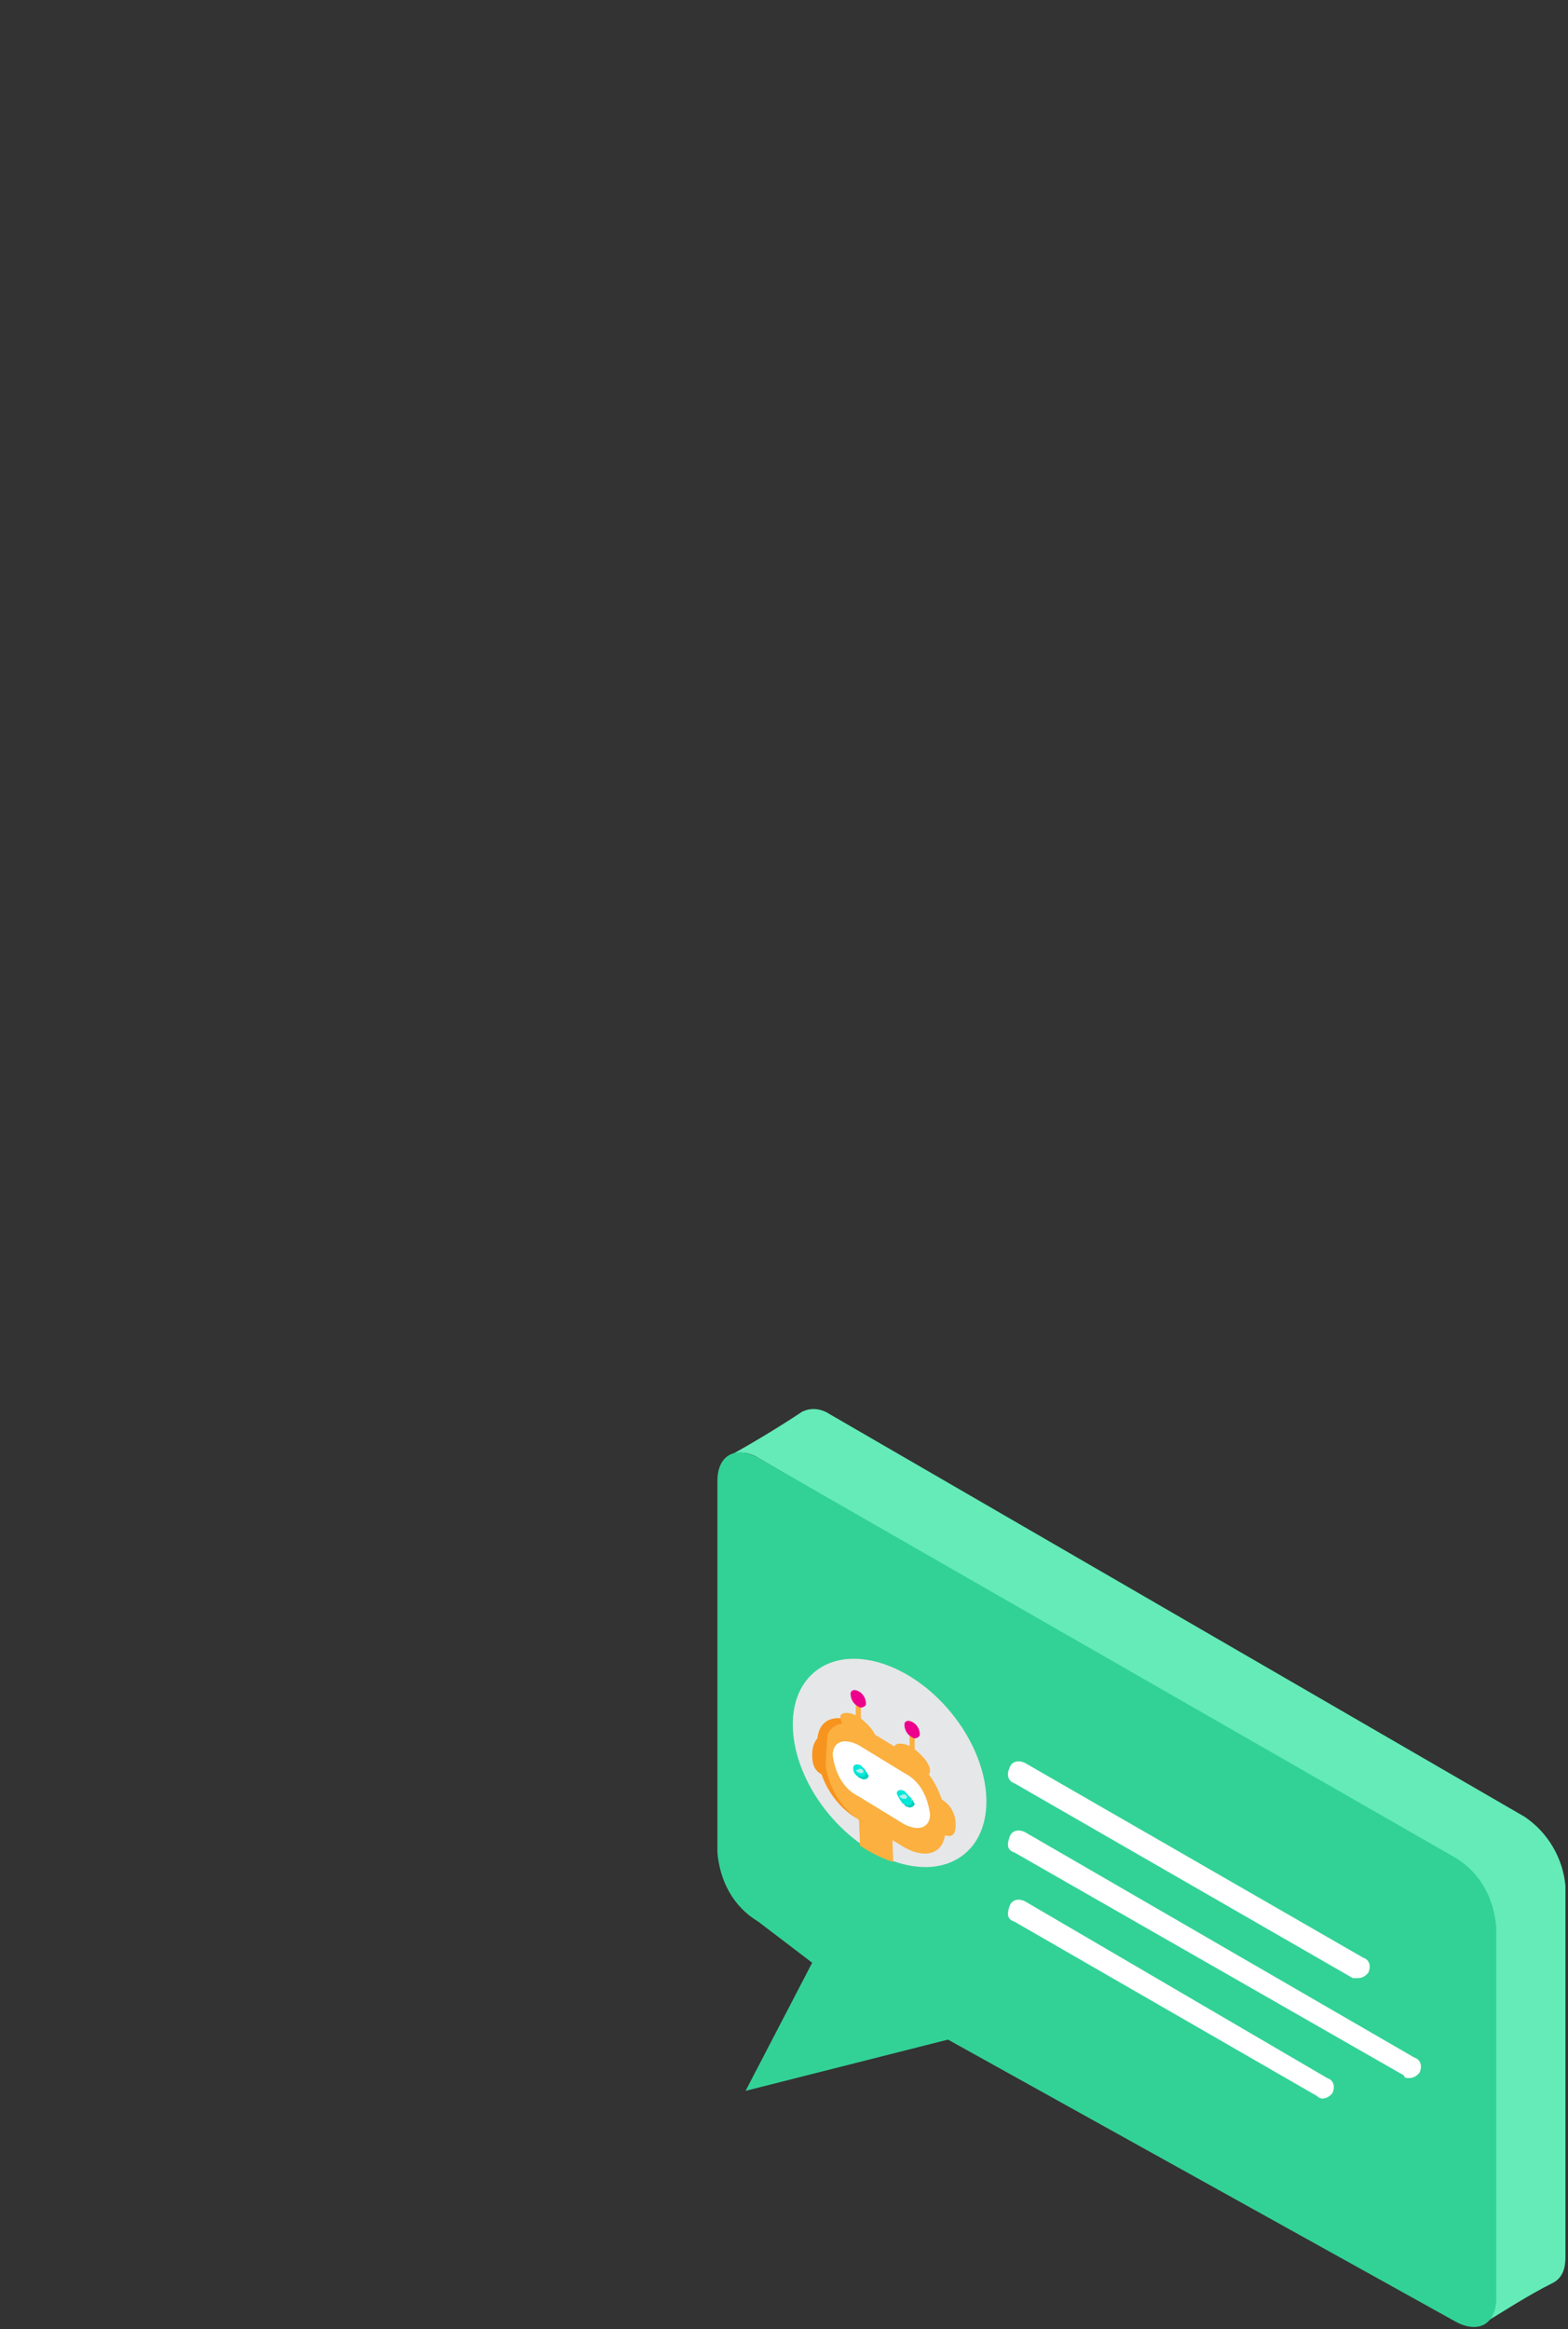 <?xml version="1.0" encoding="utf-8"?>
<!-- Generator: Adobe Illustrator 22.0.0, SVG Export Plug-In . SVG Version: 6.00 Build 0)  -->
<svg version="1.1" id="bulles" xmlns="http://www.w3.org/2000/svg" xmlns:xlink="http://www.w3.org/1999/xlink" x="0px" y="0px"
	 viewBox="0 0 61.2 90.9" style="enable-background:new 0 0 61.2 90.9;" xml:space="preserve">
<rect x="0" y="0" width="61.2" height="90.9" fill="#333333" stroke="none"/>
<style type="text/css">
	.st0{fill:#64EBB8;}
	.st1{fill:#32D296;}
	.st2{fill:#E6E7E8;}
	.st3{clip-path:url(#SVGID_2_);fill:#FBB040;}
	.st4{clip-path:url(#SVGID_4_);fill:#FBB040;}
	.st5{clip-path:url(#SVGID_6_);fill:#FBB040;}
	.st6{clip-path:url(#SVGID_8_);fill:#F7941E;}
	.st7{clip-path:url(#SVGID_10_);fill:#F7941E;}
	.st8{clip-path:url(#SVGID_12_);fill:#FFFFFF;}
	.st9{clip-path:url(#SVGID_14_);fill:#FBB040;}
	.st10{clip-path:url(#SVGID_16_);fill:#00E8D7;}
	.st11{clip-path:url(#SVGID_18_);fill:#00E8D7;}
	.st12{clip-path:url(#SVGID_20_);fill:#EC008C;}
	.st13{clip-path:url(#SVGID_22_);fill:#FBB040;}
	.st14{clip-path:url(#SVGID_24_);fill:#FBB040;}
	.st15{clip-path:url(#SVGID_26_);fill:#EC008C;}
	.st16{clip-path:url(#SVGID_28_);fill:#FBB040;}
	.st17{opacity:0.75;clip-path:url(#SVGID_30_);fill:#EAEFF4;enable-background:new    ;}
	.st18{clip-path:url(#SVGID_32_);fill:#00CEBA;}
	.st19{opacity:0.75;clip-path:url(#SVGID_34_);fill:#EAEFF4;enable-background:new    ;}
	.st20{clip-path:url(#SVGID_36_);fill:#00CEBA;}
	.st21{fill:#FFFFFF;}
</style>
<g>
	<path id="Tracé_970_1_" class="st0" d="M31.3,55.1c0.4-0.2,0.8-0.1,1.1,0.1l27.1,15.7c0.9,0.6,1.5,1.6,1.6,2.7v14.5
		c0,0.4-0.1,0.8-0.5,1c-1,0.5-1.9,1.1-2.9,1.7c0.3-0.2,0.5-0.6,0.5-1V75.3c-0.1-1.1-0.6-2.1-1.6-2.7l-27-15.7
		c-0.3-0.2-0.8-0.3-1.1-0.1C29.4,56.3,30.4,55.7,31.3,55.1z"/>
	<path id="Tracé_971_1_" class="st1" d="M29.6,56.9c-0.9-0.5-1.6-0.1-1.6,0.9v14.5c0.1,1.1,0.6,2.1,1.6,2.7l2.1,1.6l-2.6,5l7.9-2
		l19.8,11c0.9,0.5,1.6,0.1,1.6-0.9V75.2c-0.1-1.1-0.6-2.1-1.6-2.7L29.6,56.9z"/>
	<g>
		
			<ellipse id="Ellipse_19_1_" transform="matrix(0.773 -0.635 0.635 0.773 -35.79 37.654)" class="st2" cx="34.7" cy="68.8" rx="3.1" ry="4.6"/>
	</g>
	<g>
		<g>
			<defs>
				
					<ellipse id="SVGID_1_" transform="matrix(0.773 -0.635 0.635 0.773 -35.753 37.565)" cx="34.6" cy="68.7" rx="3.2" ry="4.7"/>
			</defs>
			<clipPath id="SVGID_2_">
				<use xlink:href="#SVGID_1_"  style="overflow:visible;"/>
			</clipPath>
			<path id="Tracé_972_1_" class="st3" d="M33.6,72.9l1.3,0.7L34.8,71l-1.3-0.7L33.6,72.9z"/>
		</g>
	</g>
	<g>
		<g>
			<defs>
				<ellipse id="SVGID_3_" transform="matrix(0.773 -0.635 0.635 0.773 -35.906 37.939)" cx="35" cy="69.1" rx="3.4" ry="5"/>
			</defs>
			<clipPath id="SVGID_4_">
				<use xlink:href="#SVGID_3_"  style="overflow:visible;"/>
			</clipPath>
			<path id="Tracé_973_1_" class="st4" d="M35.5,68.3v-0.6c-0.1-0.1,0.3,0.1,0.2,0.1v0.6c0.3,0.3,0.6,0.7,0.6,1.2l-1.4-0.8
				C34.9,68.4,35.2,68.1,35.5,68.3z"/>
		</g>
	</g>
	<g>
		<g>
			<defs>
				<ellipse id="SVGID_5_" transform="matrix(0.773 -0.635 0.635 0.773 -35.906 37.939)" cx="35" cy="69.1" rx="3.4" ry="5"/>
			</defs>
			<clipPath id="SVGID_6_">
				<use xlink:href="#SVGID_5_"  style="overflow:visible;"/>
			</clipPath>
			<path id="Tracé_974_1_" class="st5" d="M36.9,71.4c0,0.9-0.7,1.2-1.6,0.7L33.5,71c-0.9-0.5-1.5-1.5-1.6-2.5V68
				c0-0.9,0.7-1.2,1.6-0.7l1.8,1.1c0.9,0.5,1.5,1.5,1.6,2.5C36.9,70.9,36.9,71.4,36.9,71.4z"/>
		</g>
	</g>
	<g>
		<g>
			<defs>
				<ellipse id="SVGID_7_" transform="matrix(0.773 -0.635 0.635 0.773 -35.906 37.939)" cx="35" cy="69.1" rx="3.4" ry="5"/>
			</defs>
			<clipPath id="SVGID_8_">
				<use xlink:href="#SVGID_7_"  style="overflow:visible;"/>
			</clipPath>
			<path id="Tracé_2194_2_" class="st6" d="M32.2,69.3c-0.3-0.1-0.5-0.3-0.5-0.8c0-0.6,0.3-0.8,0.6-0.9L32.2,69.3z"/>
		</g>
	</g>
	<g>
		<g>
			<defs>
				<ellipse id="SVGID_9_" transform="matrix(0.773 -0.635 0.635 0.773 -35.906 37.939)" cx="35" cy="69.1" rx="3.4" ry="5"/>
			</defs>
			<clipPath id="SVGID_10_">
				<use xlink:href="#SVGID_9_"  style="overflow:visible;"/>
			</clipPath>
			<path id="Tracé_975_1_" class="st7" d="M33.5,67.3l0.3,0.2c-0.9-0.5-1.6-0.2-1.6,0.7v0.5c0.1,1.1,0.7,2,1.6,2.5L33.5,71
				c-0.9-0.5-1.5-1.5-1.6-2.5V68C31.9,67.1,32.6,66.8,33.5,67.3z"/>
		</g>
	</g>
	<g>
		<g>
			<defs>
				
					<ellipse id="SVGID_11_" transform="matrix(0.773 -0.635 0.635 0.773 -35.906 37.939)" cx="35" cy="69.1" rx="3.4" ry="5"/>
			</defs>
			<clipPath id="SVGID_12_">
				<use xlink:href="#SVGID_11_"  style="overflow:visible;"/>
			</clipPath>
			<path id="Tracé_976_1_" class="st8" d="M33.5,70.1c-0.6-0.3-0.9-0.9-1-1.6l0,0c0-0.5,0.4-0.7,1-0.4l1.8,1.1
				c0.6,0.3,0.9,0.9,1,1.6l0,0c0,0.5-0.4,0.7-1,0.4L33.5,70.1z"/>
		</g>
	</g>
	<g>
		<g>
			<defs>
				
					<ellipse id="SVGID_13_" transform="matrix(0.773 -0.635 0.635 0.773 -35.906 37.939)" cx="35" cy="69.1" rx="3.4" ry="5"/>
			</defs>
			<clipPath id="SVGID_14_">
				<use xlink:href="#SVGID_13_"  style="overflow:visible;"/>
			</clipPath>
			<path id="Tracé_977_1_" class="st9" d="M36.7,70.2c0.4,0.2,0.6,0.6,0.6,1c0,0.5-0.2,0.5-0.5,0.4L36.7,70.2z"/>
		</g>
	</g>
	<g>
		<g>
			<defs>
				
					<ellipse id="SVGID_15_" transform="matrix(0.773 -0.635 0.635 0.773 -35.906 37.939)" cx="35" cy="69.1" rx="3.4" ry="5"/>
			</defs>
			<clipPath id="SVGID_16_">
				<use xlink:href="#SVGID_15_"  style="overflow:visible;"/>
			</clipPath>
			<path id="Tracé_978_1_" class="st10" d="M35,70c0-0.1,0.1-0.2,0.3-0.1c0.1,0.1,0.2,0.2,0.3,0.4c0,0.1-0.1,0.2-0.3,0.1
				C35.2,70.4,35.1,70.2,35,70z"/>
		</g>
	</g>
	<g>
		<g>
			<defs>
				
					<ellipse id="SVGID_17_" transform="matrix(0.773 -0.635 0.635 0.773 -35.906 37.939)" cx="35" cy="69.1" rx="3.4" ry="5"/>
			</defs>
			<clipPath id="SVGID_18_">
				<use xlink:href="#SVGID_17_"  style="overflow:visible;"/>
			</clipPath>
			<path id="Tracé_979_1_" class="st11" d="M33.3,69c0-0.1,0.1-0.2,0.3-0.1c0.1,0.1,0.2,0.2,0.3,0.4c0,0.1-0.1,0.2-0.3,0.1
				C33.4,69.3,33.3,69.2,33.3,69z"/>
		</g>
	</g>
	<g>
		<g>
			<defs>
				
					<ellipse id="SVGID_19_" transform="matrix(0.773 -0.635 0.635 0.773 -35.906 37.939)" cx="35" cy="69.1" rx="3.4" ry="5"/>
			</defs>
			<clipPath id="SVGID_20_">
				<use xlink:href="#SVGID_19_"  style="overflow:visible;"/>
			</clipPath>
			<path id="Tracé_980_1_" class="st12" d="M35.9,67.7c0-0.2-0.1-0.4-0.3-0.5s-0.3,0-0.3,0.1c0,0.2,0.1,0.4,0.3,0.5
				C35.7,67.9,35.9,67.8,35.9,67.7z"/>
		</g>
	</g>
	<g>
		<g>
			<defs>
				
					<ellipse id="SVGID_21_" transform="matrix(0.773 -0.635 0.635 0.773 -35.906 37.939)" cx="35" cy="69.1" rx="3.4" ry="5"/>
			</defs>
			<clipPath id="SVGID_22_">
				<use xlink:href="#SVGID_21_"  style="overflow:visible;"/>
			</clipPath>
			<path id="Tracé_981_1_" class="st13" d="M36.3,69.1c0-0.3-0.4-0.7-0.7-0.9s-0.7-0.2-0.7,0c0,0.3,0.4,0.7,0.7,0.9
				C35.9,69.4,36.3,69.4,36.3,69.1z"/>
		</g>
	</g>
	<g>
		<g>
			<defs>
				
					<ellipse id="SVGID_23_" transform="matrix(0.773 -0.635 0.635 0.773 -35.906 37.939)" cx="35" cy="69.1" rx="3.4" ry="5"/>
			</defs>
			<clipPath id="SVGID_24_">
				<use xlink:href="#SVGID_23_"  style="overflow:visible;"/>
			</clipPath>
			<path id="Tracé_982_1_" class="st14" d="M33.4,67.1v-0.6c-0.1-0.1,0.3,0.1,0.2,0.1v0.6c0.3,0.3,0.6,0.7,0.6,1.2l-1.4-0.8
				C32.8,67.1,33.1,66.9,33.4,67.1z"/>
		</g>
	</g>
	<g>
		<g>
			<defs>
				
					<ellipse id="SVGID_25_" transform="matrix(0.773 -0.635 0.635 0.773 -35.906 37.939)" cx="35" cy="69.1" rx="3.4" ry="5"/>
			</defs>
			<clipPath id="SVGID_26_">
				<use xlink:href="#SVGID_25_"  style="overflow:visible;"/>
			</clipPath>
			<path id="Tracé_983_1_" class="st15" d="M33.8,66.5c0-0.2-0.1-0.4-0.3-0.5s-0.3,0-0.3,0.1c0,0.2,0.1,0.4,0.3,0.5
				C33.6,66.7,33.8,66.6,33.8,66.5z"/>
		</g>
	</g>
	<g>
		<g>
			<defs>
				
					<ellipse id="SVGID_27_" transform="matrix(0.773 -0.635 0.635 0.773 -35.906 37.939)" cx="35" cy="69.1" rx="3.4" ry="5"/>
			</defs>
			<clipPath id="SVGID_28_">
				<use xlink:href="#SVGID_27_"  style="overflow:visible;"/>
			</clipPath>
			<path id="Tracé_984_1_" class="st16" d="M34.2,67.9c0-0.3-0.4-0.7-0.7-0.9s-0.7-0.2-0.7,0c0,0.3,0.4,0.7,0.7,0.9
				C33.8,68.2,34.2,68.2,34.2,67.9z"/>
		</g>
	</g>
	<g>
		<g>
			<defs>
				
					<ellipse id="SVGID_29_" transform="matrix(0.773 -0.635 0.635 0.773 -35.906 37.939)" cx="35" cy="69.1" rx="3.4" ry="5"/>
			</defs>
			<clipPath id="SVGID_30_">
				<use xlink:href="#SVGID_29_"  style="overflow:visible;"/>
			</clipPath>
			<path id="Tracé_985_1_" class="st17" d="M33.4,69.1C33.4,69,33.4,69,33.4,69.1c0.2-0.1,0.2-0.1,0.3,0c0,0.1,0,0.1-0.1,0.1
				C33.5,69.2,33.4,69.1,33.4,69.1z"/>
		</g>
	</g>
	<g>
		<g>
			<defs>
				
					<ellipse id="SVGID_31_" transform="matrix(0.773 -0.635 0.635 0.773 -35.906 37.939)" cx="35" cy="69.1" rx="3.4" ry="5"/>
			</defs>
			<clipPath id="SVGID_32_">
				<use xlink:href="#SVGID_31_"  style="overflow:visible;"/>
			</clipPath>
			<path id="Tracé_986_1_" class="st18" d="M33.7,69c0,0.1,0.1,0.1,0.1,0.2s-0.1,0.2-0.3,0.1c-0.1,0-0.1-0.1-0.1-0.1
				c0.1,0.1,0.1,0.2,0.2,0.2c0.1,0.1,0.3,0,0.3-0.1C33.8,69.2,33.8,69.1,33.7,69z"/>
		</g>
	</g>
	<g>
		<g>
			<defs>
				
					<ellipse id="SVGID_33_" transform="matrix(0.773 -0.635 0.635 0.773 -35.906 37.939)" cx="35" cy="69.1" rx="3.4" ry="5"/>
			</defs>
			<clipPath id="SVGID_34_">
				<use xlink:href="#SVGID_33_"  style="overflow:visible;"/>
			</clipPath>
			<path id="Tracé_987_1_" class="st19" d="M35.1,70.1C35.1,70,35.1,70,35.1,70.1c0.2-0.1,0.2-0.1,0.3,0c0,0.1,0,0.1-0.1,0.1
				S35.2,70.2,35.1,70.1z"/>
		</g>
	</g>
	<g>
		<g>
			<defs>
				
					<ellipse id="SVGID_35_" transform="matrix(0.773 -0.635 0.635 0.773 -35.906 37.939)" cx="35" cy="69.1" rx="3.4" ry="5"/>
			</defs>
			<clipPath id="SVGID_36_">
				<use xlink:href="#SVGID_35_"  style="overflow:visible;"/>
			</clipPath>
			<path id="Tracé_988_1_" class="st20" d="M35.5,70.1c0,0.1,0.1,0.1,0.1,0.2s-0.1,0.2-0.3,0.1c-0.1,0-0.1-0.1-0.1-0.1
				c0.1,0.1,0.1,0.2,0.2,0.2c0.1,0.1,0.3,0,0.3-0.1C35.6,70.2,35.5,70.1,35.5,70.1z"/>
		</g>
	</g>
	<g>
		<path id="Tracé_989_2_" class="st21" d="M53,77.2c0.2,0,0.3-0.1,0.4-0.2c0.1-0.2,0.1-0.5-0.2-0.6c0,0,0,0,0,0L40,68.8
			c-0.2-0.1-0.5-0.1-0.6,0.2c-0.1,0.2-0.1,0.5,0.2,0.6l0,0l13.2,7.6C52.8,77.2,52.9,77.2,53,77.2z"/>
		<path id="Tracé_990_2_" class="st21" d="M55,81.1c0.2,0,0.3-0.1,0.4-0.2c0.1-0.2,0.1-0.5-0.2-0.6c0,0,0,0,0,0L40,71.5
			c-0.2-0.1-0.5-0.1-0.6,0.2s-0.1,0.5,0.2,0.6L54.8,81C54.8,81.1,54.9,81.1,55,81.1z"/>
		<path id="Tracé_991_2_" class="st21" d="M51.6,81.9c0.2,0,0.3-0.1,0.4-0.2c0.1-0.2,0.1-0.5-0.2-0.6c0,0,0,0,0,0L40,74.2
			c-0.2-0.1-0.5-0.1-0.6,0.2s-0.1,0.5,0.2,0.6l0,0l11.8,6.8C51.4,81.8,51.5,81.9,51.6,81.9z"/>
	</g>
</g>
</svg>
